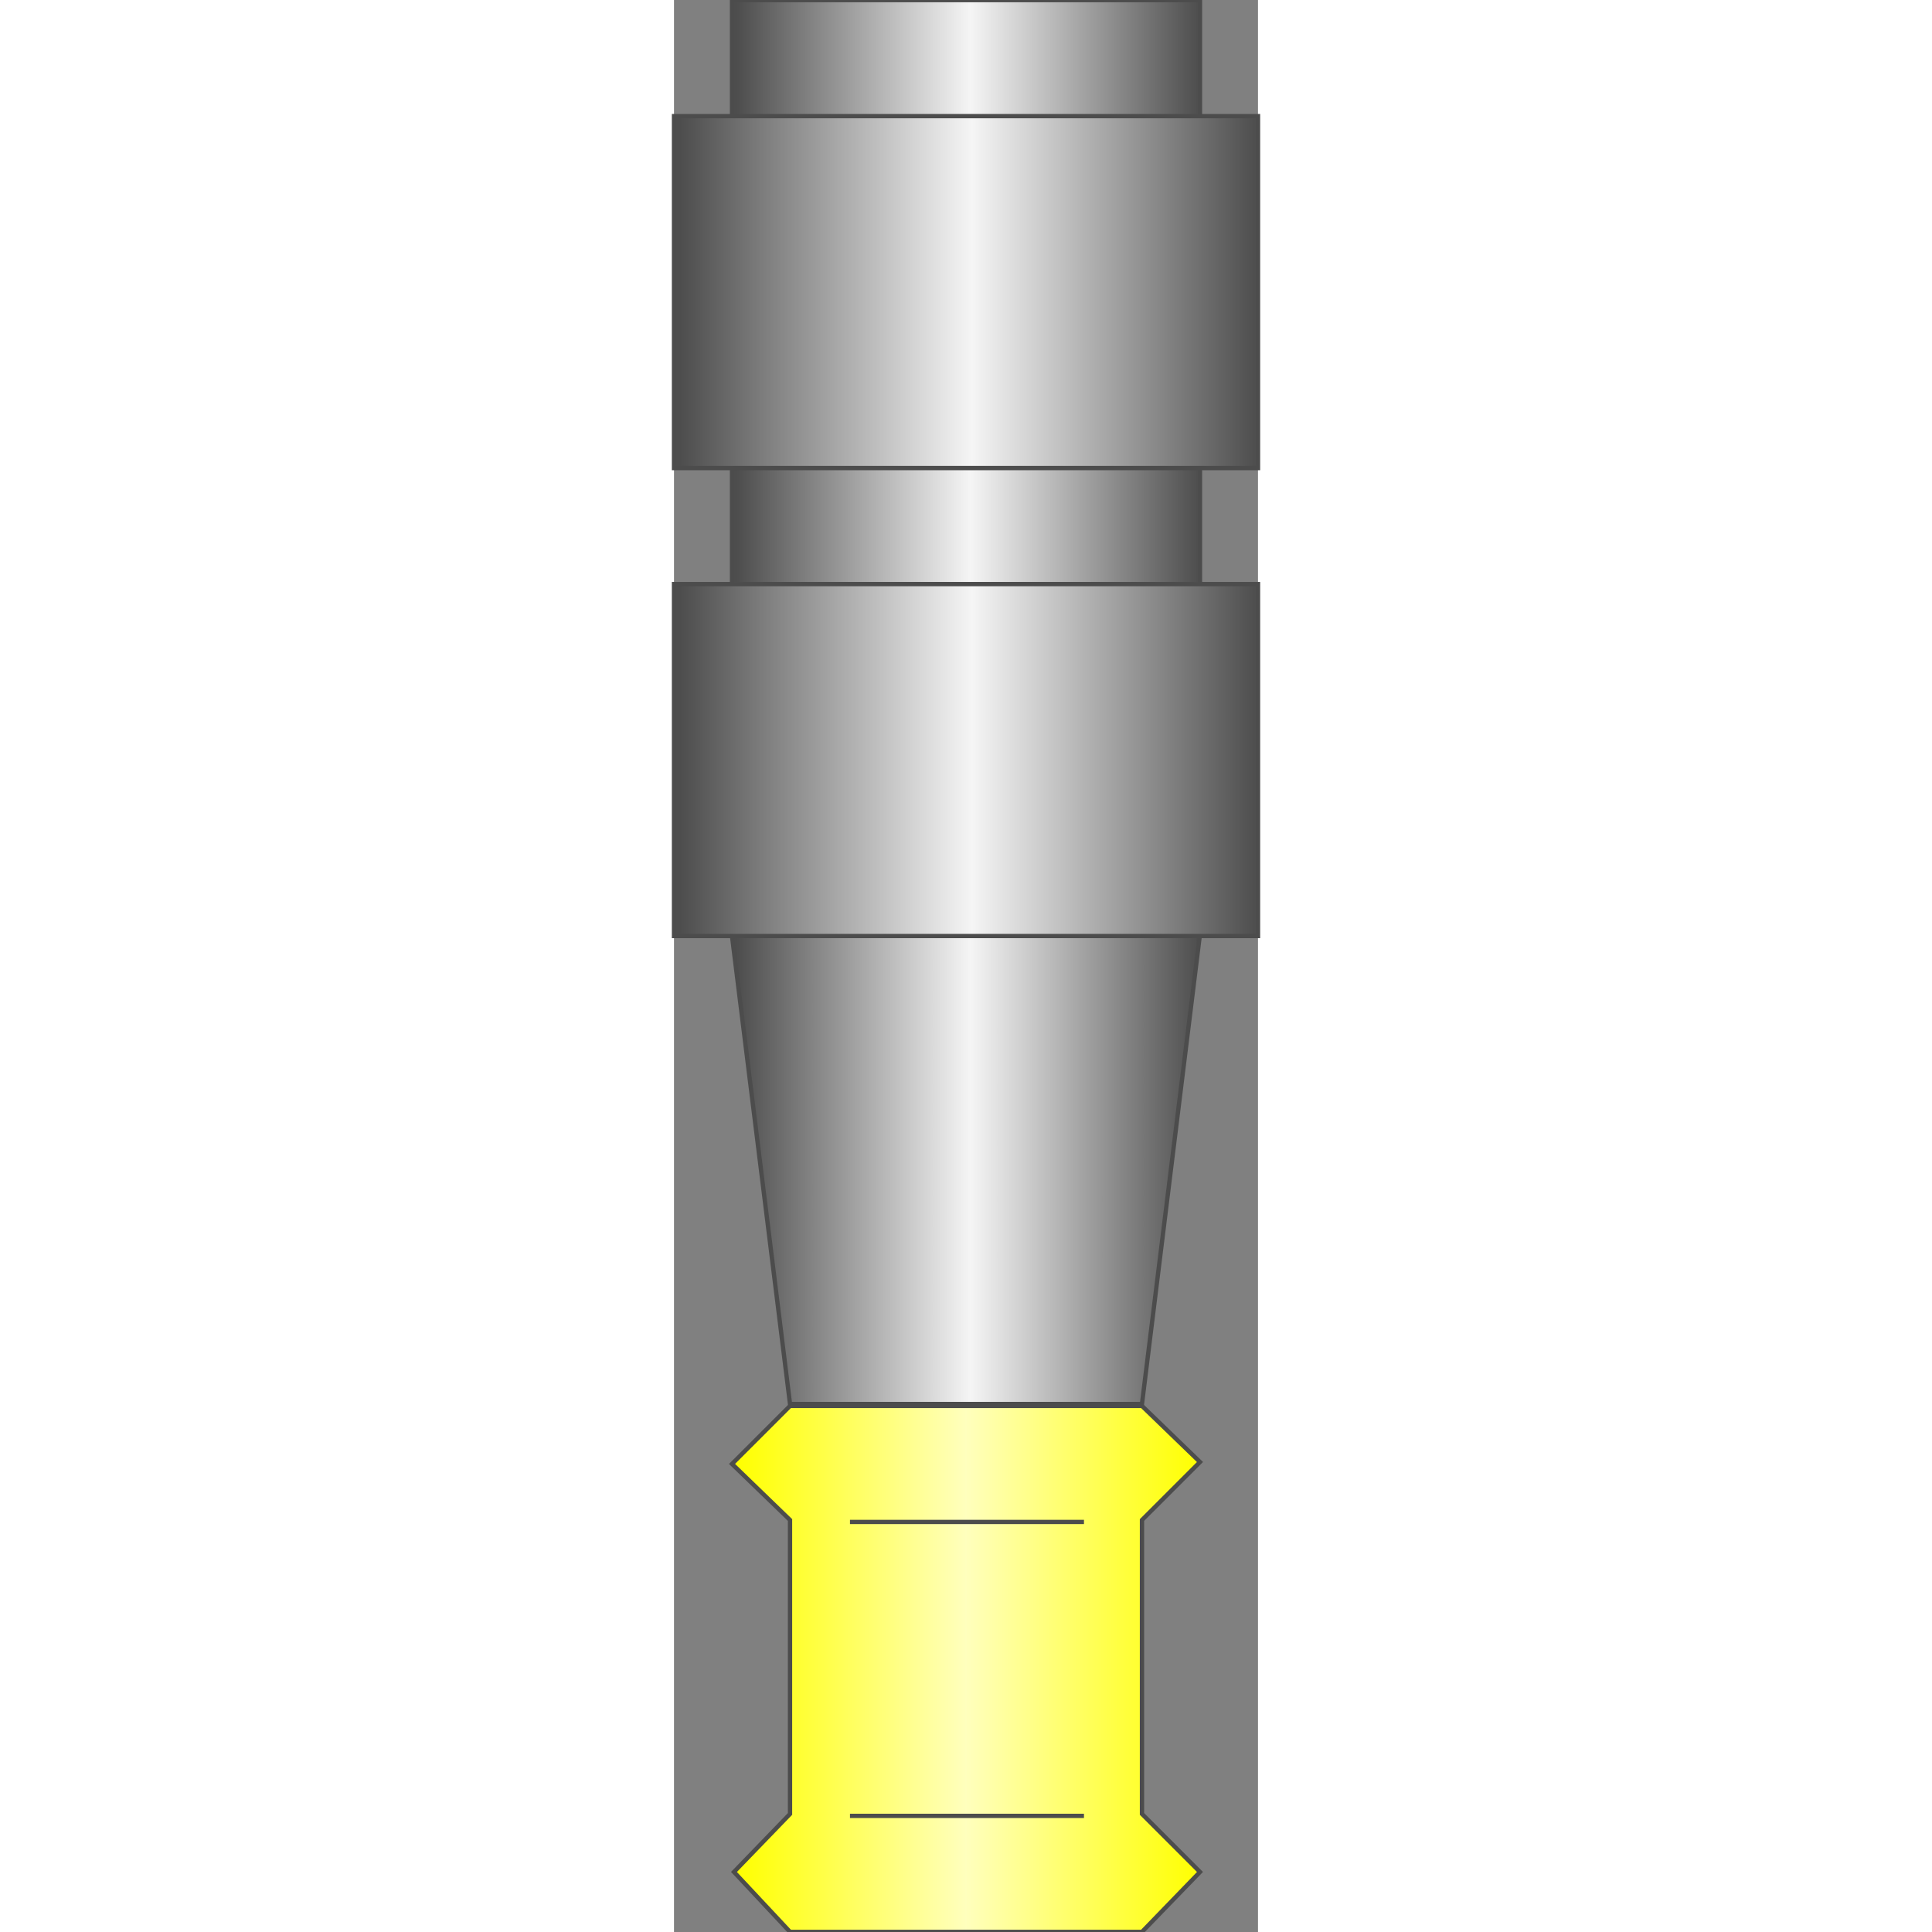 <!DOCTYPE svg PUBLIC "-//W3C//DTD SVG 1.1//EN" "http://www.w3.org/Graphics/SVG/1.1/DTD/svg11.dtd"><svg version="1.1" xmlns="http://www.w3.org/2000/svg" xmlns:xlink="http://www.w3.org/1999/xlink" width="64px" height="64px" viewBox="0 0 34.006 112.5" enable-background="new 0 0 34.006 112.5" xml:space="preserve">
<rect x="0" y="0" width="34.006" height="112.5" fill="#808080" stroke="none"/>
<g id="Group_Yellow_Part">
	<linearGradient id="SVGID_1_" gradientUnits="userSpaceOnUse" x1="3.378" y1="97.181" x2="30.628" y2="97.181">
		<stop offset="0.01" style="stop-color:#FFFF00" />
		<stop offset="0.5" style="stop-color:#FFFFBD" />
		<stop offset="1" style="stop-color:#FFFF00" />
	</linearGradient>
	<path fill="url(#SVGID_1_)" stroke="#4C4C4C" stroke-width="0.25" d="M6.756,81.867l-3.378,3.377l3.378,3.266v17.115l-3.265,3.379   l3.265,3.49H27.25l3.378-3.49l-3.378-3.379V88.51l3.378-3.377l-3.378-3.266H6.756z" />
	<path fill="none" stroke="#4C4C4C" stroke-width="0.25" d="M10.247,88.623h13.625" />
	<path fill="none" stroke="#4C4C4C" stroke-width="0.25" d="M10.247,105.738h13.625" />
</g>
<g id="Group_Sensor">
	<linearGradient id="SVGID_2_" gradientUnits="userSpaceOnUse" x1="3.378" y1="40.88" x2="30.628" y2="40.88">
		<stop offset="0.01" style="stop-color:#4D4D4D" />
		<stop offset="0.51" style="stop-color:#F5F5F5" />
		<stop offset="1" style="stop-color:#4D4D4D" />
	</linearGradient>
	<path fill="url(#SVGID_2_)" stroke="#4C4C4C" stroke-width="0.25" d="M3.378,0.006v54.499l3.378,27.249H27.25l3.378-27.362V0.006   H3.378z" />
	<linearGradient id="SVGID_3_" gradientUnits="userSpaceOnUse" x1="0" y1="44.258" x2="34.006" y2="44.258">
		<stop offset="0.01" style="stop-color:#4D4D4D" />
		<stop offset="0.51" style="stop-color:#F5F5F5" />
		<stop offset="1" style="stop-color:#4D4D4D" />
	</linearGradient>
	<path fill="url(#SVGID_3_)" stroke="#4C4C4C" stroke-width="0.25" d="M0,34.011h34.006v20.494H0V34.011z" />
	<linearGradient id="SVGID_4_" gradientUnits="userSpaceOnUse" x1="0" y1="17.009" x2="34.006" y2="17.009">
		<stop offset="0.01" style="stop-color:#4D4D4D" />
		<stop offset="0.51" style="stop-color:#F5F5F5" />
		<stop offset="1" style="stop-color:#4D4D4D" />
	</linearGradient>
	<path fill="url(#SVGID_4_)" stroke="#4C4C4C" stroke-width="0.25" d="M0,6.762h34.006v20.493H0V6.762z" />
</g>
</svg>